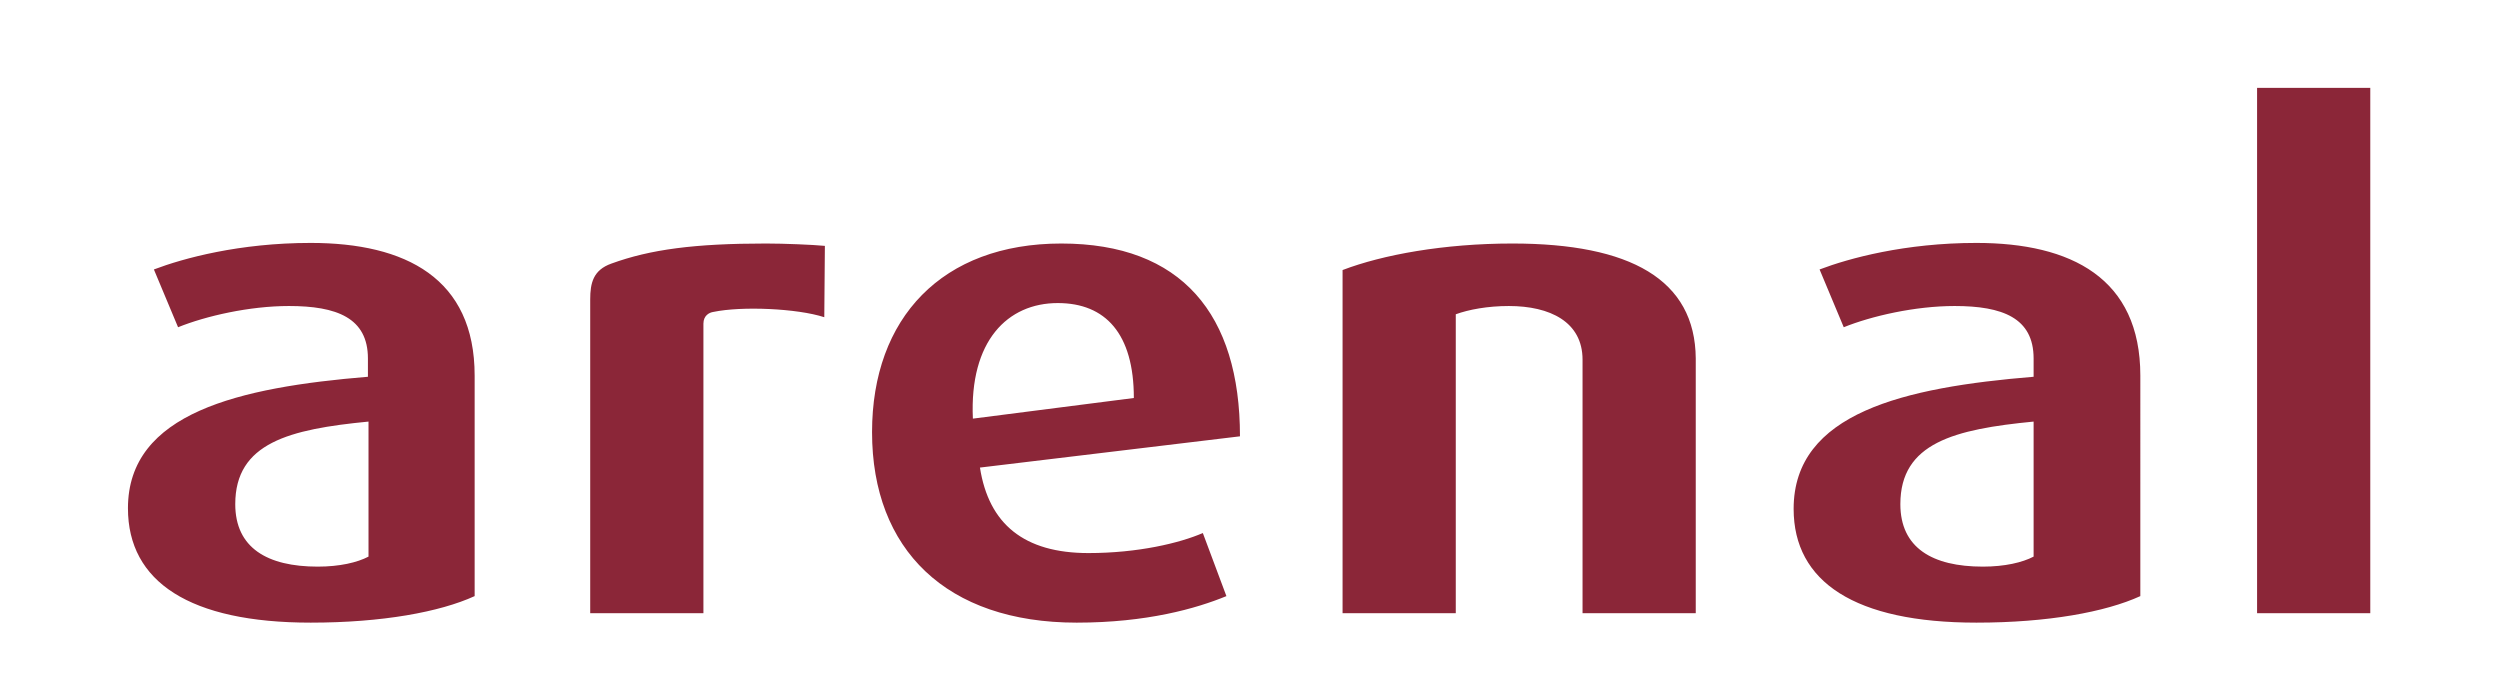 <?xml version="1.0" encoding="utf-8"?>
<!-- Generator: Adobe Illustrator 23.0.1, SVG Export Plug-In . SVG Version: 6.00 Build 0)  -->
<svg version="1.1" id="Capa_1" xmlns="http://www.w3.org/2000/svg" xmlns:xlink="http://www.w3.org/1999/xlink" x="0px" y="0px"
	 viewBox="0 0 424 118" style="enable-background:new 0 0 424 118;" xml:space="preserve">
<style type="text/css">
	.st0{fill:#8B2638;}
</style>
<g>
	<path class="st0" d="M402,104V14.9h-19.2V104H402L402,104z M335.2,105.6c12.1,0,21.9-1.8,27.8-4.5V63.7c0-16.5-11.7-22.5-27.8-22.5
		c-12.1,0-21.6,2.6-26.6,4.5l4.1,9.8c4.7-1.9,12.1-3.6,18.8-3.6c8.1,0,13.4,2,13.4,8.9v3.1c-21.9,1.8-40.7,6.1-40.7,22.4
		C304.2,98.7,314.6,105.6,335.2,105.6L335.2,105.6z M336.3,96.1c-8.6,0-14-3.2-14-10.6c0-10.4,9.2-12.7,22.6-14v22.9
		C343,95.4,340,96.1,336.3,96.1L336.3,96.1z M129.9,41.3c-12.1,0-19.6,1-26.2,3.4c-3.1,1.1-3.6,3.3-3.6,6.1V104h19.2V54.9
		c0-1.4,1-1.9,1.7-2c4.8-1,14.2-0.6,18.8,0.9l0.1-12.1C137.8,41.5,133,41.3,129.9,41.3L129.9,41.3z M52.7,105.6
		c12.1,0,21.9-1.8,27.8-4.5V63.7c0-16.5-11.7-22.5-27.8-22.5c-12.1,0-21.6,2.6-26.6,4.5l4.1,9.8c4.7-1.9,12.1-3.6,18.8-3.6
		c8.1,0,13.4,2,13.4,8.9v3.1C40.6,65.7,21.7,70,21.7,86.2C21.7,98.7,32.2,105.6,52.7,105.6L52.7,105.6z M53.9,96.1
		c-8.6,0-14-3.2-14-10.6c0-10.4,9.2-12.7,22.6-14v22.9C60.6,95.4,57.6,96.1,53.9,96.1L53.9,96.1z M147.9,73.3
		c0,19.9,12.6,32.3,34.7,32.3c11.9,0,20.3-2.4,25.4-4.5l-4-10.7c-3.9,1.7-11,3.4-19.4,3.4c-10.9,0-16.9-4.9-18.4-14.5l44.1-5.3
		c0-20.7-9.9-32.7-30.3-32.7C159.8,41.3,147.9,53.9,147.9,73.3L147.9,73.3z M179.4,51.4c8.1,0,12.9,5.2,12.9,16.1L165,71
		C164.4,57.8,170.9,51.4,179.4,51.4L179.4,51.4z M256.5,41.3c-11.6,0-22,1.9-28.8,4.5V104h19.2V53.3c2.2-0.8,5.4-1.4,9-1.4
		c7,0,12.5,2.7,12.5,9.1v43h19.2V60.8C287.5,47.4,276.5,41.3,256.5,41.3L256.5,41.3z"/>
</g>
</svg>
